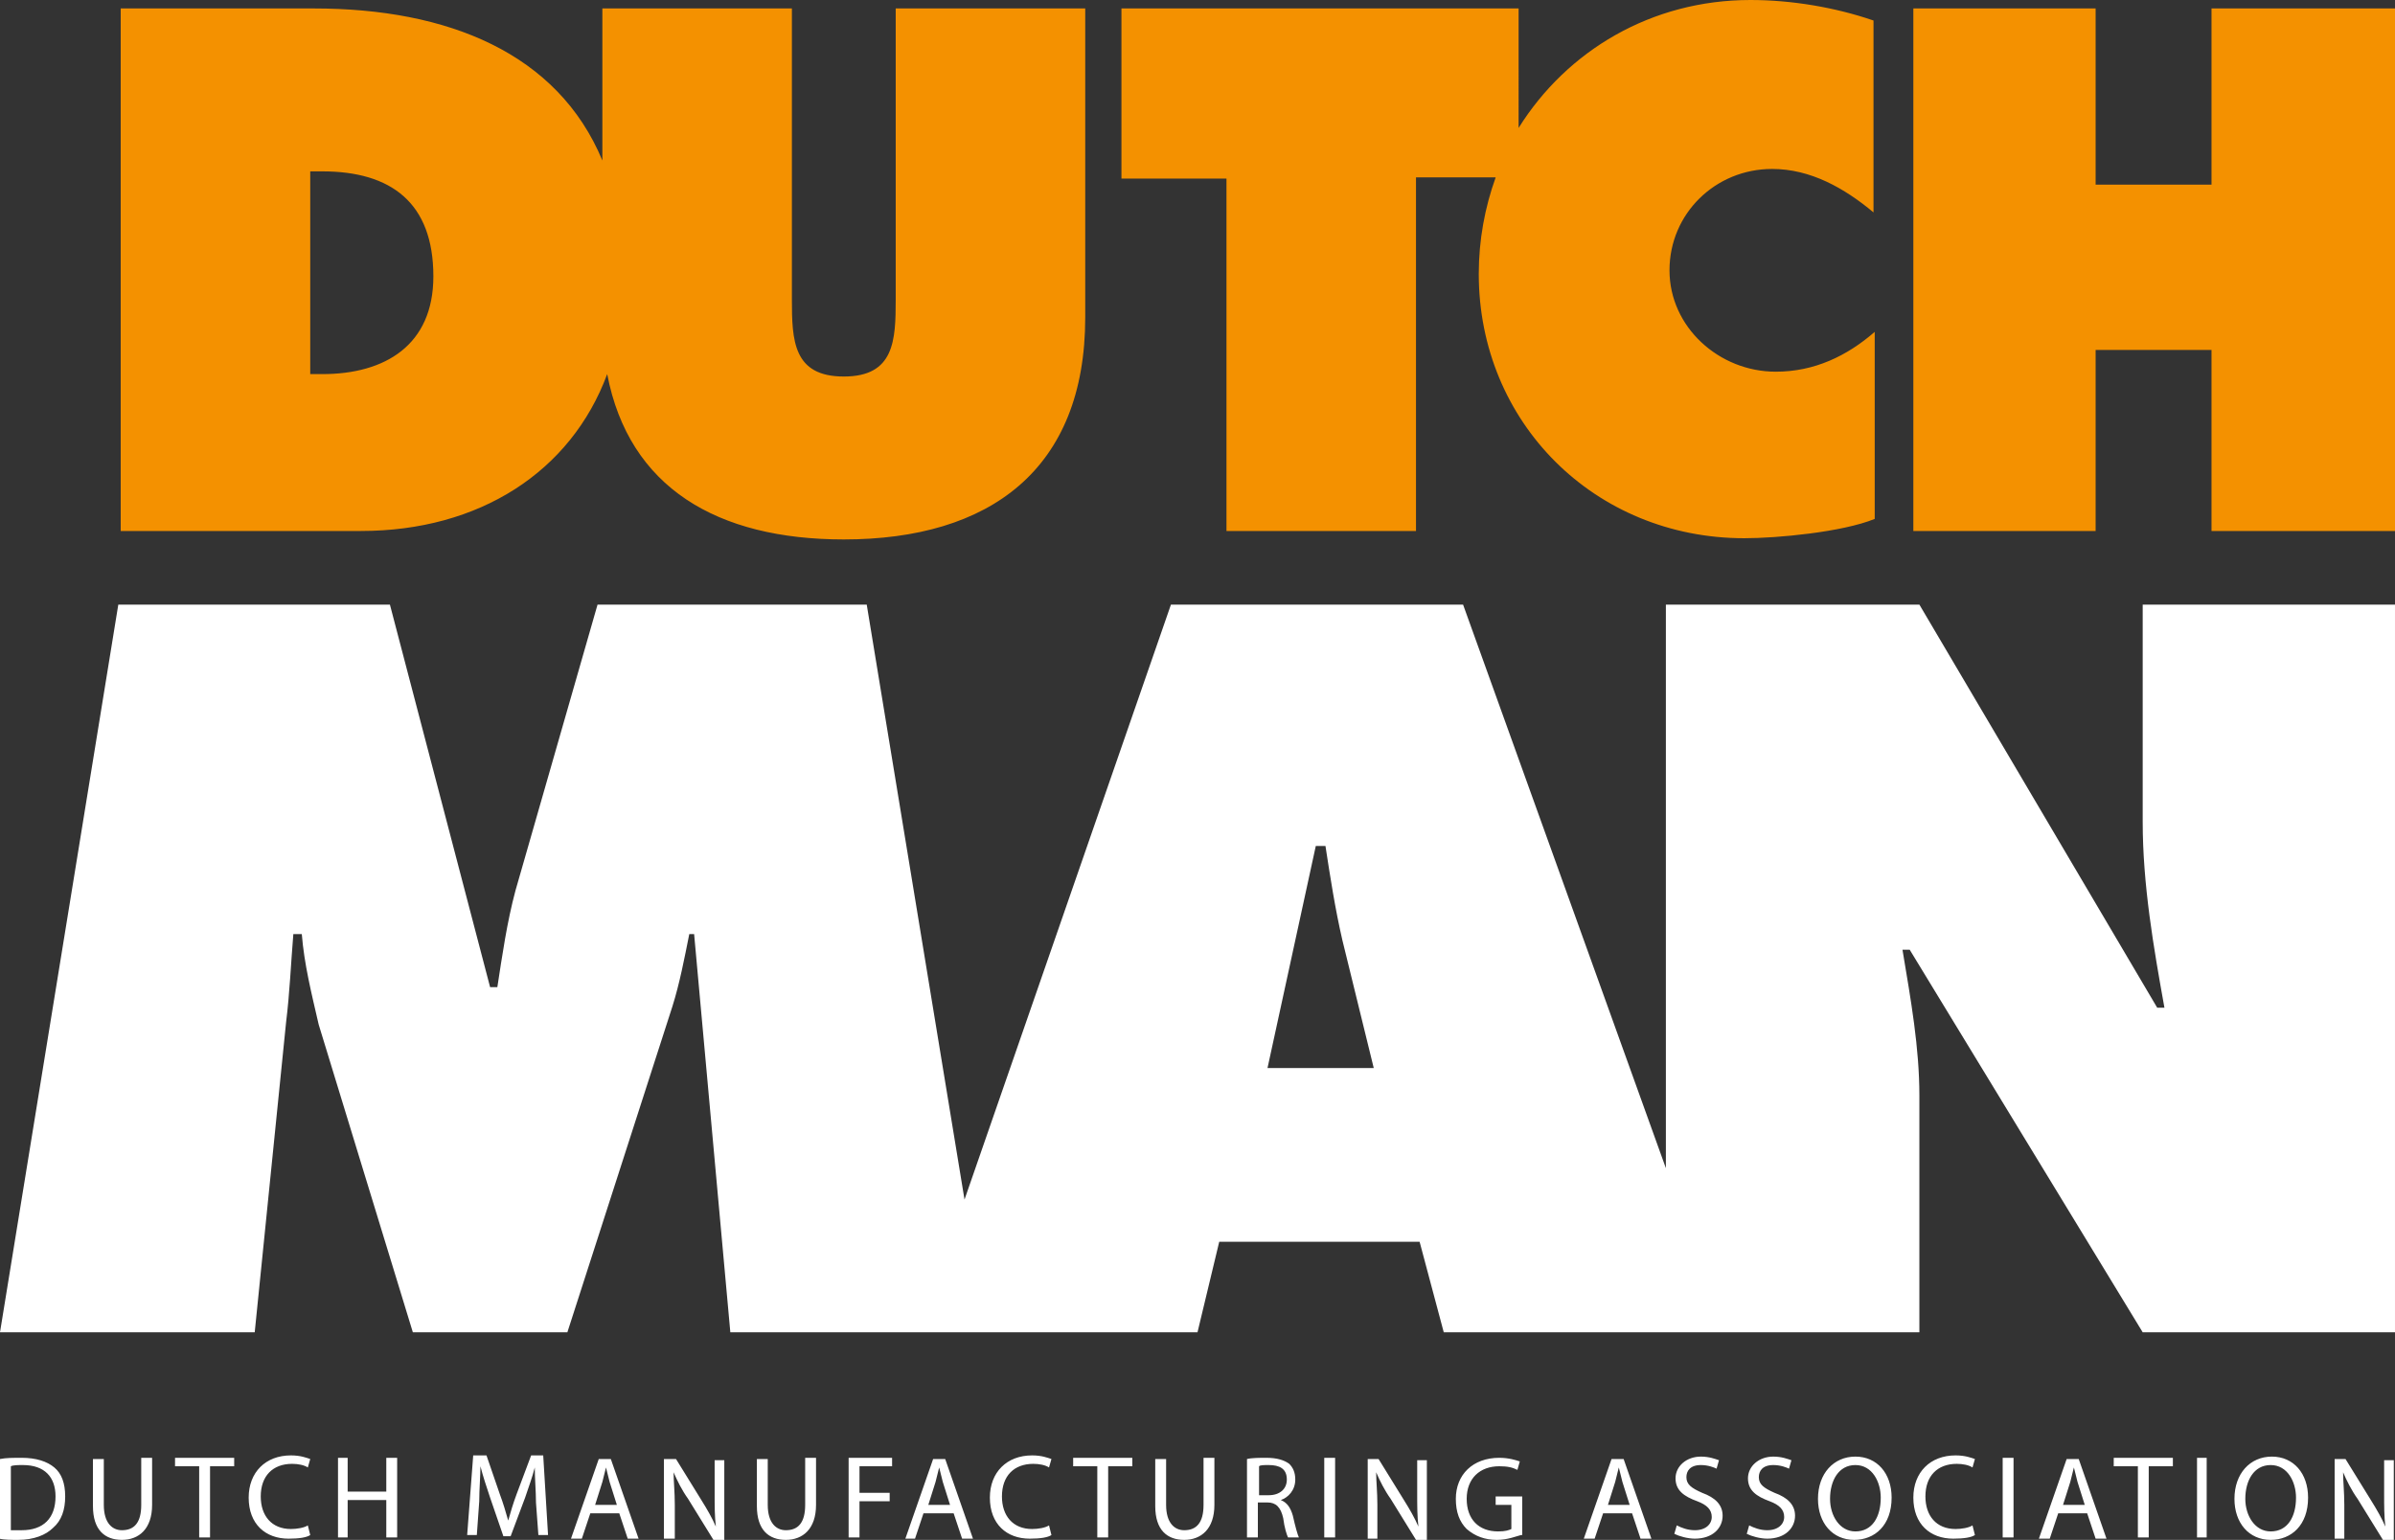 <svg id="Layer_1" xmlns="http://www.w3.org/2000/svg" viewBox="0 0 198.4 127.6"><rect x="0" y="0" width="198.4" height="127.6" fill="#333333" stroke="none"/><style>.st0{fill:#FFFFFF;} .st1{fill:#F49100;}</style><path class="st0" d="M119.6 110.4l-2-7.5H101l-1.8 7.5H60.5l-3-33h-.4c-.4 2-.8 4.1-1.4 6l-8.7 27H34.2l-7.8-25.5c-.6-2.6-1.2-5-1.4-7.5h-.7c-.2 2.4-.3 4.9-.6 7.3l-2.6 25.7H0l9.8-60.3h22.5l8.3 31.7h.6c.4-2.6.8-5.4 1.5-8l6.8-23.7h22.3l8.1 49.3L97 50.1h24.2L138 96.8V50.1h21l19.7 33.4h.6c-.9-5-1.8-10.2-1.8-15.4v-18h20.9v60.3h-20.9l-19.3-31.7h-.6c.7 4.2 1.4 8.1 1.4 12.1v19.6h-39.4zm-5.8-21.9l-2.6-10.6c-.6-2.6-1-5.2-1.4-7.8h-.8l-4 18.4h8.8zM0 120.9c.5-.1 1.1-.1 1.8-.1 1.2 0 2.1.3 2.7.8.6.5.9 1.3.9 2.4 0 1.1-.3 2-1 2.6-.6.6-1.6 1-2.9 1-.6 0-1.1 0-1.6-.1v-6.6zm.9 5.9h.9c1.8 0 2.8-1 2.8-2.8 0-1.6-.9-2.6-2.7-2.6-.4 0-.8 0-1 .1v5.3zM8.6 120.8v3.9c0 1.5.7 2.1 1.5 2.1 1 0 1.6-.6 1.6-2.1v-3.9h.9v3.9c0 2-1.1 2.9-2.5 2.9s-2.4-.8-2.4-2.8v-3.9h.9zM16.5 121.5h-2v-.7h4.9v.7h-2v5.9h-.9v-5.9zM25.7 127.2c-.3.2-.9.3-1.8.3-1.9 0-3.3-1.2-3.3-3.4 0-2.1 1.4-3.5 3.5-3.5.8 0 1.3.2 1.6.3l-.2.7c-.3-.2-.8-.3-1.3-.3-1.6 0-2.6 1-2.6 2.7 0 1.6.9 2.7 2.5 2.7.5 0 1.1-.1 1.4-.3l.2.8zM28.8 120.8v2.8H32v-2.8h.9v6.6H32v-3.1h-3.2v3.1H28v-6.6h.8zM44.4 124.5c0-.9-.1-2-.1-2.9-.2.8-.5 1.6-.8 2.5l-1.2 3.2h-.6l-1.1-3.2c-.3-.9-.6-1.8-.8-2.6 0 .8-.1 1.9-.1 2.9l-.2 2.8h-.8l.5-6.6h1.1l1.1 3.2c.3.8.5 1.5.7 2.2.2-.7.4-1.4.7-2.2l1.2-3.2h1l.4 6.6h-.8l-.2-2.7zM48.9 125.4l-.7 2.1h-.9l2.3-6.6h1l2.3 6.6H52l-.7-2.1h-2.4zm2.2-.7l-.6-1.9-.3-1.2-.3 1.2-.6 1.9h1.8zM55 127.5v-6.6h1l2.1 3.4c.5.8.9 1.5 1.2 2.2-.1-.9-.1-1.7-.1-2.7V121h.8v6.6h-.9l-2.1-3.4c-.5-.7-.9-1.5-1.2-2.2 0 .8.1 1.6.1 2.7v2.8H55zM63.6 120.8v3.9c0 1.5.7 2.1 1.5 2.1 1 0 1.6-.6 1.6-2.1v-3.9h.9v3.9c0 2-1.1 2.9-2.5 2.9s-2.4-.8-2.4-2.8v-3.9h.9zM70.3 120.8h3.6v.7h-2.7v2.2h2.5v.7h-2.5v3h-.9v-6.6zM76.5 125.4l-.7 2.1H75l2.3-6.6h1l2.3 6.6h-.9l-.7-2.1h-2.5zm2.2-.7l-.6-1.9-.3-1.2-.3 1.2-.6 1.9h1.8zM87.1 127.2c-.3.2-.9.3-1.8.3-1.9 0-3.3-1.2-3.3-3.4 0-2.1 1.4-3.5 3.5-3.5.8 0 1.3.2 1.6.3l-.2.7c-.3-.2-.8-.3-1.3-.3-1.6 0-2.6 1-2.6 2.7 0 1.6.9 2.7 2.5 2.7.5 0 1.1-.1 1.4-.3l.2.8zM90.9 121.5h-2v-.7h4.9v.7h-2v5.9h-.9v-5.9zM96.6 120.8v3.9c0 1.5.7 2.1 1.5 2.1 1 0 1.6-.6 1.6-2.1v-3.9h.9v3.9c0 2-1.1 2.9-2.5 2.9s-2.4-.8-2.4-2.8v-3.9h.9zM103.3 120.9c.4-.1 1.1-.1 1.6-.1.9 0 1.5.2 1.9.5.3.3.5.7.5 1.3 0 .9-.6 1.5-1.2 1.7.5.2.8.6 1 1.3.2.9.4 1.6.5 1.8h-.9c-.1-.2-.3-.8-.4-1.6-.2-.9-.6-1.3-1.3-1.3h-.8v2.9h-.9v-6.5zm.9 3h.9c.9 0 1.5-.5 1.5-1.3 0-.9-.6-1.2-1.5-1.2-.4 0-.7 0-.8.1v2.4zM110.6 120.8v6.6h-.9v-6.6h.9zM113.3 127.5v-6.6h.9l2.1 3.4c.5.8.9 1.5 1.2 2.2-.1-.9-.1-1.7-.1-2.7V121h.8v6.6h-.9l-2.1-3.4c-.5-.7-.9-1.5-1.2-2.2 0 .8.1 1.6.1 2.7v2.8h-.8zM126 127.2c-.4.1-1.1.4-2 .4-1 0-1.8-.3-2.5-.9-.6-.6-.9-1.4-.9-2.5 0-2 1.4-3.4 3.6-3.4.8 0 1.4.2 1.7.3l-.2.7c-.4-.2-.8-.3-1.5-.3-1.6 0-2.7 1-2.7 2.7 0 1.7 1 2.7 2.6 2.7.6 0 .9-.1 1.1-.2v-2h-1.3v-.7h2.2v3.2zM132.8 125.4l-.7 2.1h-.9l2.3-6.6h1l2.3 6.6h-.9l-.7-2.1h-2.4zm2.2-.7l-.6-1.9-.3-1.2-.3 1.2-.6 1.9h1.8zM138.9 126.4c.4.2.9.4 1.5.4.9 0 1.4-.5 1.4-1.1 0-.6-.4-1-1.2-1.3-1.1-.4-1.8-.9-1.8-1.9 0-1 .9-1.8 2.1-1.8.7 0 1.2.2 1.5.3l-.2.7c-.2-.1-.7-.3-1.3-.3-.9 0-1.2.5-1.2 1 0 .6.4.9 1.3 1.3 1.1.4 1.7 1 1.7 1.9 0 1-.8 1.9-2.3 1.9-.6 0-1.3-.2-1.7-.4l.2-.7zM144.9 126.4c.4.2.9.4 1.5.4.9 0 1.4-.5 1.4-1.1 0-.6-.4-1-1.2-1.3-1.1-.4-1.8-.9-1.8-1.9 0-1 .9-1.8 2.1-1.8.7 0 1.2.2 1.5.3l-.2.7c-.2-.1-.7-.3-1.3-.3-.9 0-1.2.5-1.2 1 0 .6.4.9 1.3 1.3 1.1.4 1.7 1 1.7 1.9 0 1-.8 1.9-2.3 1.9-.6 0-1.3-.2-1.7-.4l.2-.7zM156.7 124.1c0 2.3-1.4 3.5-3.1 3.5-1.8 0-3-1.4-3-3.4 0-2.1 1.3-3.5 3.1-3.5s3 1.4 3 3.4zm-5.1.1c0 1.4.8 2.7 2.1 2.7 1.4 0 2.1-1.2 2.1-2.8 0-1.3-.7-2.7-2.1-2.7-1.4 0-2.1 1.3-2.1 2.8zM163.6 127.2c-.3.2-.9.3-1.8.3-1.9 0-3.3-1.2-3.3-3.4 0-2.1 1.4-3.5 3.5-3.5.8 0 1.3.2 1.6.3l-.2.7c-.3-.2-.8-.3-1.3-.3-1.6 0-2.6 1-2.6 2.7 0 1.6.9 2.7 2.5 2.7.5 0 1.1-.1 1.4-.3l.2.8zM166.8 120.8v6.6h-.9v-6.6h.9zM170.5 125.4l-.7 2.1h-.9l2.3-6.6h1l2.3 6.6h-.9l-.7-2.1h-2.4zm2.2-.7l-.6-1.9-.3-1.2-.3 1.2-.6 1.9h1.8zM177.1 121.5h-2v-.7h4.9v.7h-2v5.9h-.9v-5.9zM182.8 120.8v6.6h-.8v-6.6h.8zM191.2 124.1c0 2.3-1.4 3.5-3.1 3.5-1.8 0-3-1.4-3-3.4 0-2.1 1.3-3.5 3.1-3.5s3 1.4 3 3.4zm-5.2.1c0 1.4.8 2.7 2.1 2.7 1.4 0 2.1-1.2 2.1-2.8 0-1.3-.7-2.7-2.1-2.7-1.4 0-2.1 1.3-2.1 2.8zM193.4 127.5v-6.6h.9l2.1 3.4c.5.8.9 1.5 1.2 2.2-.1-.9-.1-1.7-.1-2.7V121h.8v6.6h-.9l-2.1-3.4c-.5-.7-.9-1.5-1.2-2.2 0 .8.1 1.6.1 2.7v2.8h-.8z"/><path class="st1" d="M158.5.7h15.1v14.6h9.6V.7h15.2V44h-15.2V29h-9.6v15h-15.1V.7zM123.9 14.7c-.9 2.5-1.4 5.2-1.4 8 0 12.3 9.6 21.9 22 21.9 2.7 0 8.1-.5 10.8-1.6V27.5c-2.3 2-5 3.3-8.2 3.3-4.7 0-8.8-3.7-8.8-8.4s3.8-8.4 8.5-8.4c3.2 0 6 1.6 8.4 3.6V1.7C152 .6 148.4 0 145 0c-8.2 0-15.2 4.2-19.2 10.6V.7H92.9v14.1h8.7V44h15.7V14.7h6.6zM49.9 13.3V.7h15.7v24.1c0 3.4.1 6.4 4.3 6.4s4.3-3 4.3-6.4V.7h15.7v25.6c0 12.6-7.9 18.4-20 18.4-10.5 0-17.8-4.3-19.6-13.7-3 8.1-10.6 13-20.4 13H10V.7h16c11.1 0 20.2 3.7 23.9 12.6M25.7 31h1c5.2 0 9.2-2.4 9.2-8.1 0-6.1-3.5-8.7-9.2-8.7h-1V31z"/></svg>